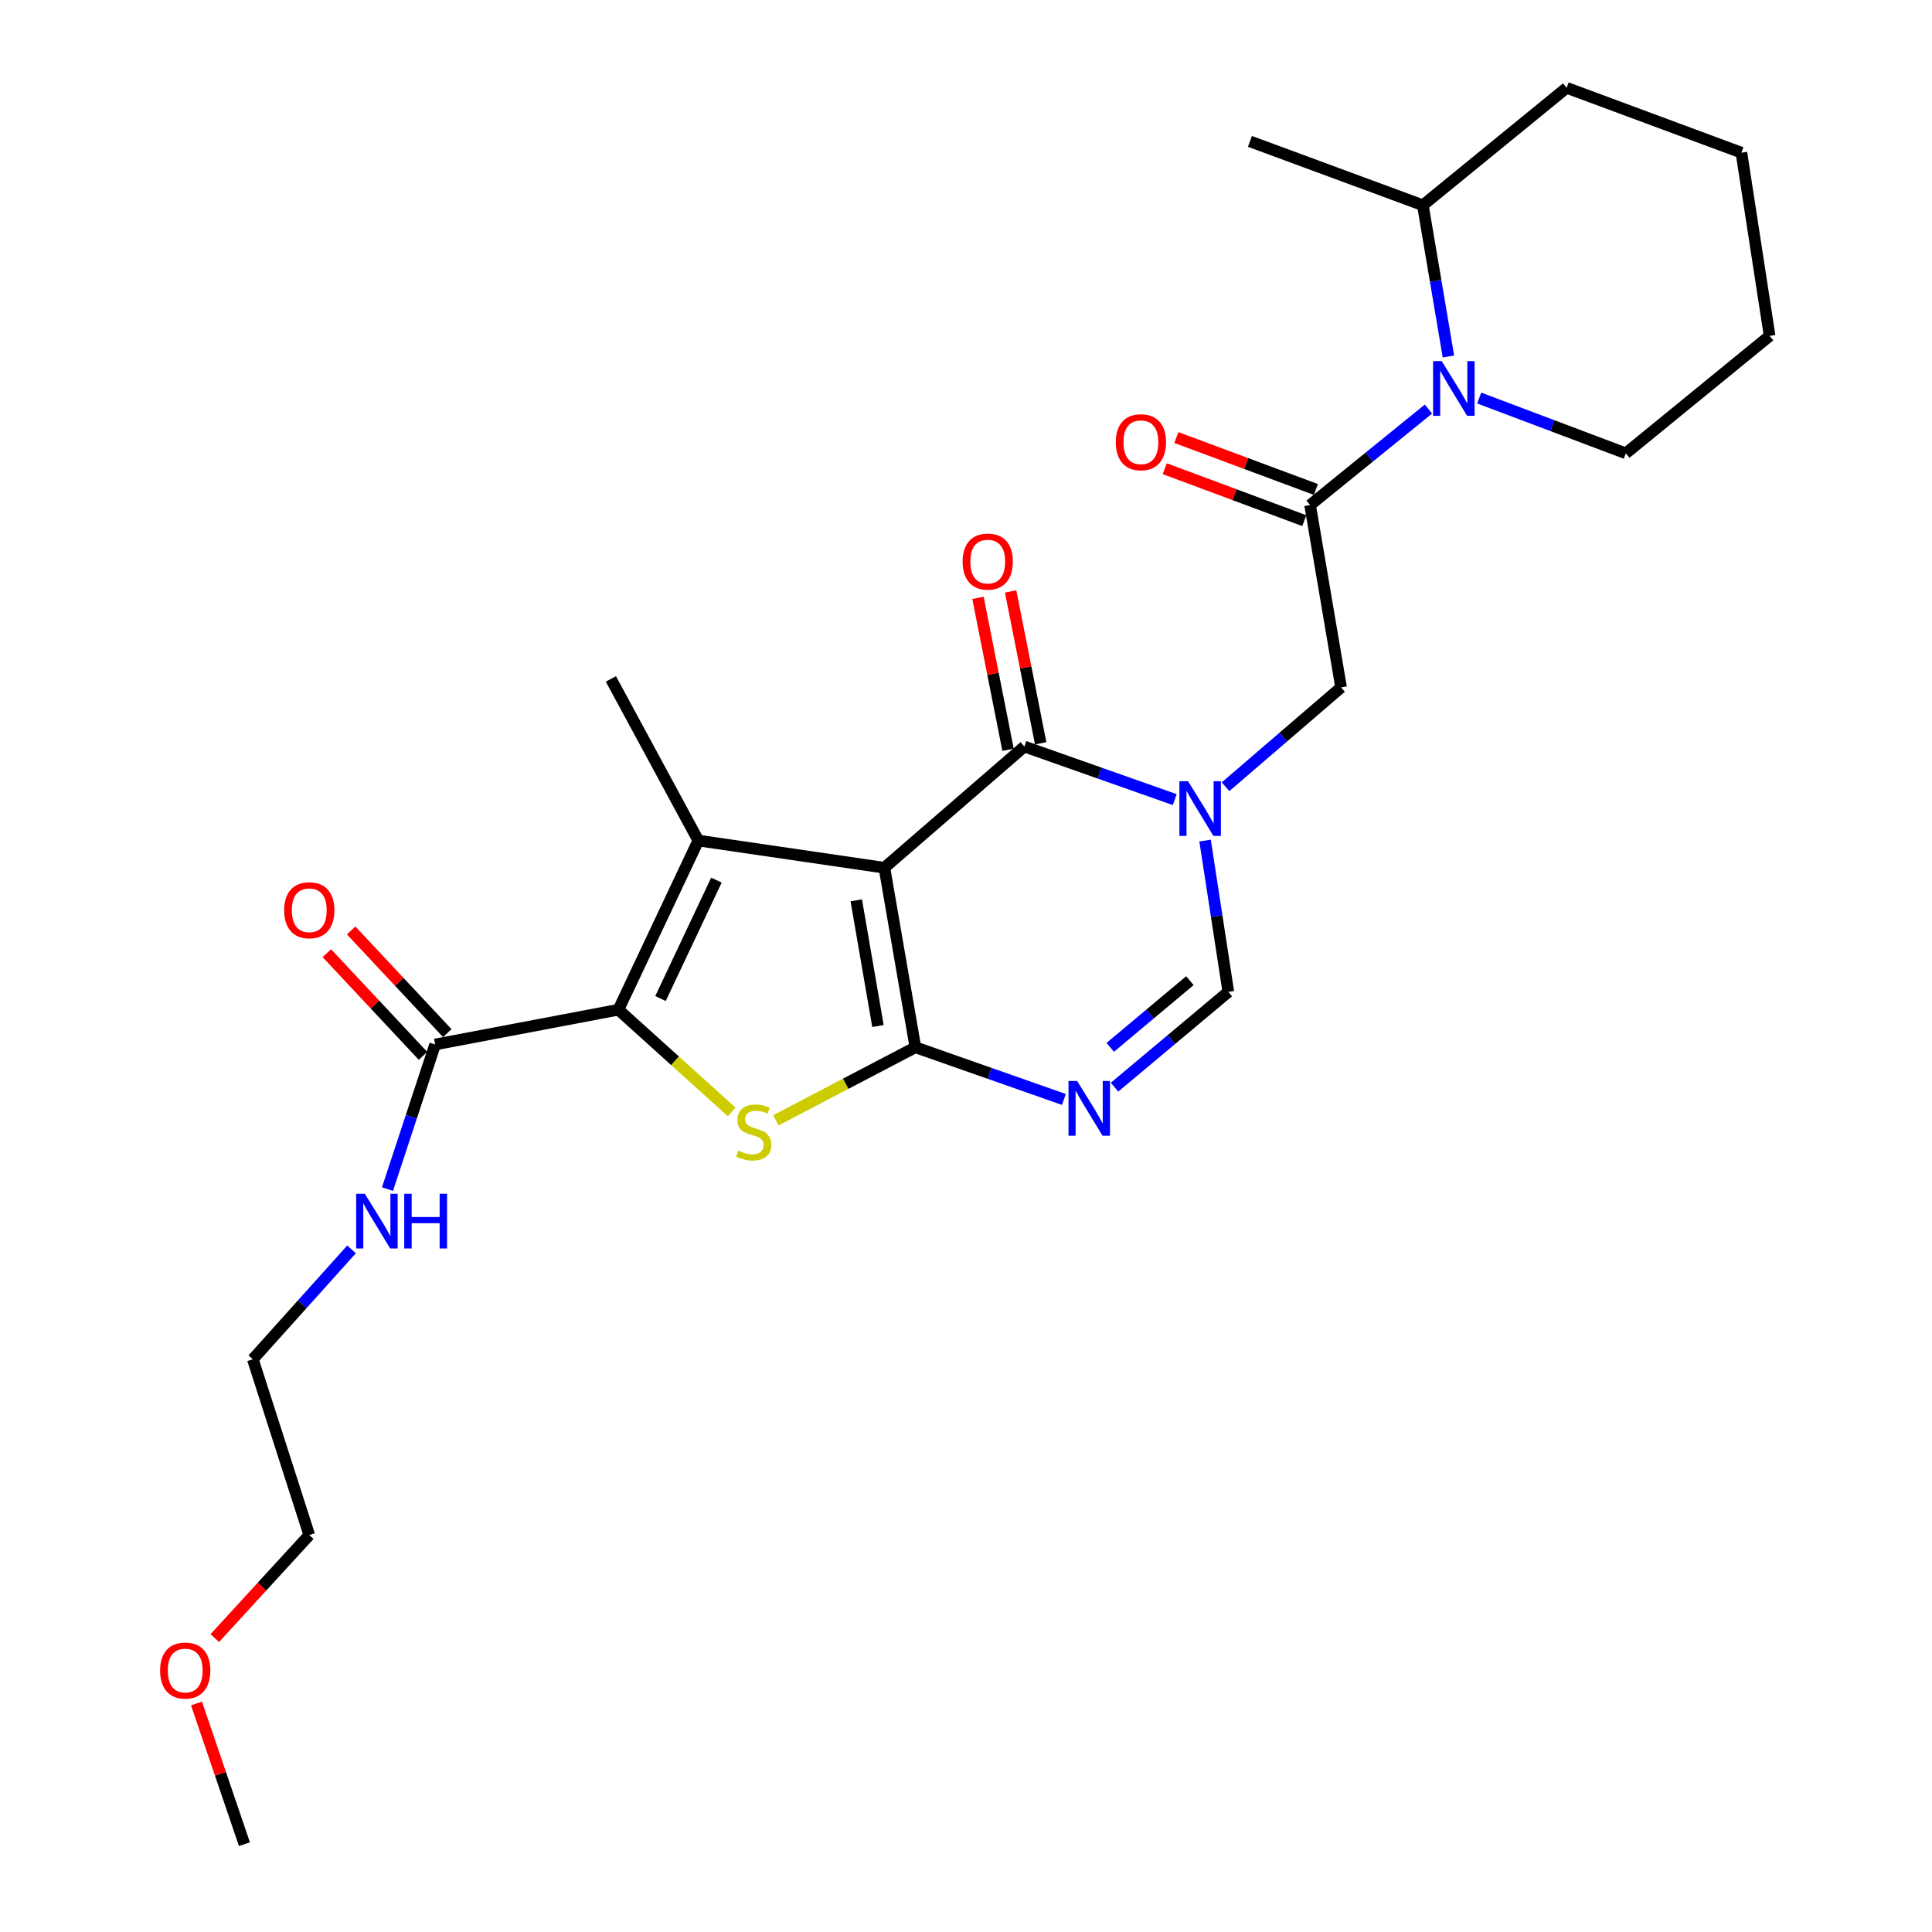 <?xml version='1.0' encoding='iso-8859-1'?>
<svg version='1.1' baseProfile='full'
              xmlns='http://www.w3.org/2000/svg'
                      xmlns:rdkit='http://www.rdkit.org/xml'
                      xmlns:xlink='http://www.w3.org/1999/xlink'
                  xml:space='preserve'
width='1000px' height='1000px' viewBox='0 0 1000 1000'>
<!-- END OF HEADER -->
<rect style='opacity:1.0;fill:#FFFFFF;stroke:none' width='1000' height='1000' x='0' y='0'> </rect>
<path class='bond-0' d='M 457.769,449.143 L 473.803,542.075' style='fill:none;fill-rule:evenodd;stroke:#000000;stroke-width:6px;stroke-linecap:butt;stroke-linejoin:miter;stroke-opacity:1' />
<path class='bond-0' d='M 443.205,466.011 L 454.429,531.063' style='fill:none;fill-rule:evenodd;stroke:#000000;stroke-width:6px;stroke-linecap:butt;stroke-linejoin:miter;stroke-opacity:1' />
<path class='bond-1' d='M 457.769,449.143 L 361.451,435.061' style='fill:none;fill-rule:evenodd;stroke:#000000;stroke-width:6px;stroke-linecap:butt;stroke-linejoin:miter;stroke-opacity:1' />
<path class='bond-5' d='M 457.769,449.143 L 530.209,386.404' style='fill:none;fill-rule:evenodd;stroke:#000000;stroke-width:6px;stroke-linecap:butt;stroke-linejoin:miter;stroke-opacity:1' />
<path class='bond-4' d='M 473.803,542.075 L 437.697,560.97' style='fill:none;fill-rule:evenodd;stroke:#000000;stroke-width:6px;stroke-linecap:butt;stroke-linejoin:miter;stroke-opacity:1' />
<path class='bond-4' d='M 437.697,560.97 L 401.592,579.865' style='fill:none;fill-rule:evenodd;stroke:#CCCC00;stroke-width:6px;stroke-linecap:butt;stroke-linejoin:miter;stroke-opacity:1' />
<path class='bond-6' d='M 473.803,542.075 L 512.238,555.574' style='fill:none;fill-rule:evenodd;stroke:#000000;stroke-width:6px;stroke-linecap:butt;stroke-linejoin:miter;stroke-opacity:1' />
<path class='bond-6' d='M 512.238,555.574 L 550.673,569.073' style='fill:none;fill-rule:evenodd;stroke:#0000FF;stroke-width:6px;stroke-linecap:butt;stroke-linejoin:miter;stroke-opacity:1' />
<path class='bond-2' d='M 361.451,435.061 L 320.103,522.625' style='fill:none;fill-rule:evenodd;stroke:#000000;stroke-width:6px;stroke-linecap:butt;stroke-linejoin:miter;stroke-opacity:1' />
<path class='bond-2' d='M 370.82,455.548 L 341.877,516.843' style='fill:none;fill-rule:evenodd;stroke:#000000;stroke-width:6px;stroke-linecap:butt;stroke-linejoin:miter;stroke-opacity:1' />
<path class='bond-17' d='M 361.451,435.061 L 316.191,351.409' style='fill:none;fill-rule:evenodd;stroke:#000000;stroke-width:6px;stroke-linecap:butt;stroke-linejoin:miter;stroke-opacity:1' />
<path class='bond-11' d='M 320.103,522.625 L 225.23,540.62' style='fill:none;fill-rule:evenodd;stroke:#000000;stroke-width:6px;stroke-linecap:butt;stroke-linejoin:miter;stroke-opacity:1' />
<path class='bond-27' d='M 320.103,522.625 L 349.408,549.076' style='fill:none;fill-rule:evenodd;stroke:#000000;stroke-width:6px;stroke-linecap:butt;stroke-linejoin:miter;stroke-opacity:1' />
<path class='bond-27' d='M 349.408,549.076 L 378.712,575.527' style='fill:none;fill-rule:evenodd;stroke:#CCCC00;stroke-width:6px;stroke-linecap:butt;stroke-linejoin:miter;stroke-opacity:1' />
<path class='bond-3' d='M 608.046,413.878 L 569.127,400.141' style='fill:none;fill-rule:evenodd;stroke:#0000FF;stroke-width:6px;stroke-linecap:butt;stroke-linejoin:miter;stroke-opacity:1' />
<path class='bond-3' d='M 569.127,400.141 L 530.209,386.404' style='fill:none;fill-rule:evenodd;stroke:#000000;stroke-width:6px;stroke-linecap:butt;stroke-linejoin:miter;stroke-opacity:1' />
<path class='bond-8' d='M 623.743,435.079 L 629.761,474.232' style='fill:none;fill-rule:evenodd;stroke:#0000FF;stroke-width:6px;stroke-linecap:butt;stroke-linejoin:miter;stroke-opacity:1' />
<path class='bond-8' d='M 629.761,474.232 L 635.778,513.384' style='fill:none;fill-rule:evenodd;stroke:#000000;stroke-width:6px;stroke-linecap:butt;stroke-linejoin:miter;stroke-opacity:1' />
<path class='bond-10' d='M 634.343,407.216 L 664.244,381.503' style='fill:none;fill-rule:evenodd;stroke:#0000FF;stroke-width:6px;stroke-linecap:butt;stroke-linejoin:miter;stroke-opacity:1' />
<path class='bond-10' d='M 664.244,381.503 L 694.145,355.791' style='fill:none;fill-rule:evenodd;stroke:#000000;stroke-width:6px;stroke-linecap:butt;stroke-linejoin:miter;stroke-opacity:1' />
<path class='bond-12' d='M 538.655,384.733 L 530.876,345.428' style='fill:none;fill-rule:evenodd;stroke:#000000;stroke-width:6px;stroke-linecap:butt;stroke-linejoin:miter;stroke-opacity:1' />
<path class='bond-12' d='M 530.876,345.428 L 523.098,306.123' style='fill:none;fill-rule:evenodd;stroke:#FF0000;stroke-width:6px;stroke-linecap:butt;stroke-linejoin:miter;stroke-opacity:1' />
<path class='bond-12' d='M 521.762,388.076 L 513.984,348.771' style='fill:none;fill-rule:evenodd;stroke:#000000;stroke-width:6px;stroke-linecap:butt;stroke-linejoin:miter;stroke-opacity:1' />
<path class='bond-12' d='M 513.984,348.771 L 506.205,309.466' style='fill:none;fill-rule:evenodd;stroke:#FF0000;stroke-width:6px;stroke-linecap:butt;stroke-linejoin:miter;stroke-opacity:1' />
<path class='bond-28' d='M 576.885,562.72 L 606.331,538.052' style='fill:none;fill-rule:evenodd;stroke:#0000FF;stroke-width:6px;stroke-linecap:butt;stroke-linejoin:miter;stroke-opacity:1' />
<path class='bond-28' d='M 606.331,538.052 L 635.778,513.384' style='fill:none;fill-rule:evenodd;stroke:#000000;stroke-width:6px;stroke-linecap:butt;stroke-linejoin:miter;stroke-opacity:1' />
<path class='bond-28' d='M 574.661,542.119 L 595.273,524.851' style='fill:none;fill-rule:evenodd;stroke:#0000FF;stroke-width:6px;stroke-linecap:butt;stroke-linejoin:miter;stroke-opacity:1' />
<path class='bond-28' d='M 595.273,524.851 L 615.886,507.584' style='fill:none;fill-rule:evenodd;stroke:#000000;stroke-width:6px;stroke-linecap:butt;stroke-linejoin:miter;stroke-opacity:1' />
<path class='bond-7' d='M 678.101,261.424 L 694.145,355.791' style='fill:none;fill-rule:evenodd;stroke:#000000;stroke-width:6px;stroke-linecap:butt;stroke-linejoin:miter;stroke-opacity:1' />
<path class='bond-9' d='M 678.101,261.424 L 708.734,236.578' style='fill:none;fill-rule:evenodd;stroke:#000000;stroke-width:6px;stroke-linecap:butt;stroke-linejoin:miter;stroke-opacity:1' />
<path class='bond-9' d='M 708.734,236.578 L 739.367,211.731' style='fill:none;fill-rule:evenodd;stroke:#0000FF;stroke-width:6px;stroke-linecap:butt;stroke-linejoin:miter;stroke-opacity:1' />
<path class='bond-13' d='M 681.106,253.355 L 644.991,239.909' style='fill:none;fill-rule:evenodd;stroke:#000000;stroke-width:6px;stroke-linecap:butt;stroke-linejoin:miter;stroke-opacity:1' />
<path class='bond-13' d='M 644.991,239.909 L 608.877,226.462' style='fill:none;fill-rule:evenodd;stroke:#FF0000;stroke-width:6px;stroke-linecap:butt;stroke-linejoin:miter;stroke-opacity:1' />
<path class='bond-13' d='M 675.097,269.493 L 638.983,256.046' style='fill:none;fill-rule:evenodd;stroke:#000000;stroke-width:6px;stroke-linecap:butt;stroke-linejoin:miter;stroke-opacity:1' />
<path class='bond-13' d='M 638.983,256.046 L 602.868,242.6' style='fill:none;fill-rule:evenodd;stroke:#FF0000;stroke-width:6px;stroke-linecap:butt;stroke-linejoin:miter;stroke-opacity:1' />
<path class='bond-14' d='M 749.702,184.512 L 743.085,145.372' style='fill:none;fill-rule:evenodd;stroke:#0000FF;stroke-width:6px;stroke-linecap:butt;stroke-linejoin:miter;stroke-opacity:1' />
<path class='bond-14' d='M 743.085,145.372 L 736.468,106.232' style='fill:none;fill-rule:evenodd;stroke:#000000;stroke-width:6px;stroke-linecap:butt;stroke-linejoin:miter;stroke-opacity:1' />
<path class='bond-18' d='M 765.62,206.024 L 803.57,220.335' style='fill:none;fill-rule:evenodd;stroke:#0000FF;stroke-width:6px;stroke-linecap:butt;stroke-linejoin:miter;stroke-opacity:1' />
<path class='bond-18' d='M 803.57,220.335 L 841.521,234.647' style='fill:none;fill-rule:evenodd;stroke:#000000;stroke-width:6px;stroke-linecap:butt;stroke-linejoin:miter;stroke-opacity:1' />
<path class='bond-15' d='M 231.514,534.735 L 206.631,508.167' style='fill:none;fill-rule:evenodd;stroke:#000000;stroke-width:6px;stroke-linecap:butt;stroke-linejoin:miter;stroke-opacity:1' />
<path class='bond-15' d='M 206.631,508.167 L 181.747,481.599' style='fill:none;fill-rule:evenodd;stroke:#FF0000;stroke-width:6px;stroke-linecap:butt;stroke-linejoin:miter;stroke-opacity:1' />
<path class='bond-15' d='M 218.946,546.506 L 194.062,519.938' style='fill:none;fill-rule:evenodd;stroke:#000000;stroke-width:6px;stroke-linecap:butt;stroke-linejoin:miter;stroke-opacity:1' />
<path class='bond-15' d='M 194.062,519.938 L 169.179,493.37' style='fill:none;fill-rule:evenodd;stroke:#FF0000;stroke-width:6px;stroke-linecap:butt;stroke-linejoin:miter;stroke-opacity:1' />
<path class='bond-16' d='M 225.23,540.62 L 212.892,578.052' style='fill:none;fill-rule:evenodd;stroke:#000000;stroke-width:6px;stroke-linecap:butt;stroke-linejoin:miter;stroke-opacity:1' />
<path class='bond-16' d='M 212.892,578.052 L 200.555,615.483' style='fill:none;fill-rule:evenodd;stroke:#0000FF;stroke-width:6px;stroke-linecap:butt;stroke-linejoin:miter;stroke-opacity:1' />
<path class='bond-21' d='M 736.468,106.232 L 646.971,73.179' style='fill:none;fill-rule:evenodd;stroke:#000000;stroke-width:6px;stroke-linecap:butt;stroke-linejoin:miter;stroke-opacity:1' />
<path class='bond-22' d='M 736.468,106.232 L 810.897,45.455' style='fill:none;fill-rule:evenodd;stroke:#000000;stroke-width:6px;stroke-linecap:butt;stroke-linejoin:miter;stroke-opacity:1' />
<path class='bond-20' d='M 181.952,646.683 L 156.407,675.122' style='fill:none;fill-rule:evenodd;stroke:#0000FF;stroke-width:6px;stroke-linecap:butt;stroke-linejoin:miter;stroke-opacity:1' />
<path class='bond-20' d='M 156.407,675.122 L 130.863,703.562' style='fill:none;fill-rule:evenodd;stroke:#000000;stroke-width:6px;stroke-linecap:butt;stroke-linejoin:miter;stroke-opacity:1' />
<path class='bond-25' d='M 841.521,234.647 L 915.95,173.86' style='fill:none;fill-rule:evenodd;stroke:#000000;stroke-width:6px;stroke-linecap:butt;stroke-linejoin:miter;stroke-opacity:1' />
<path class='bond-19' d='M 111.173,847.884 L 135.627,821.208' style='fill:none;fill-rule:evenodd;stroke:#FF0000;stroke-width:6px;stroke-linecap:butt;stroke-linejoin:miter;stroke-opacity:1' />
<path class='bond-19' d='M 135.627,821.208 L 160.08,794.532' style='fill:none;fill-rule:evenodd;stroke:#000000;stroke-width:6px;stroke-linecap:butt;stroke-linejoin:miter;stroke-opacity:1' />
<path class='bond-24' d='M 101.707,881.716 L 114.113,918.131' style='fill:none;fill-rule:evenodd;stroke:#FF0000;stroke-width:6px;stroke-linecap:butt;stroke-linejoin:miter;stroke-opacity:1' />
<path class='bond-24' d='M 114.113,918.131 L 126.52,954.545' style='fill:none;fill-rule:evenodd;stroke:#000000;stroke-width:6px;stroke-linecap:butt;stroke-linejoin:miter;stroke-opacity:1' />
<path class='bond-23' d='M 130.863,703.562 L 160.08,794.532' style='fill:none;fill-rule:evenodd;stroke:#000000;stroke-width:6px;stroke-linecap:butt;stroke-linejoin:miter;stroke-opacity:1' />
<path class='bond-29' d='M 810.897,45.455 L 901.351,79.015' style='fill:none;fill-rule:evenodd;stroke:#000000;stroke-width:6px;stroke-linecap:butt;stroke-linejoin:miter;stroke-opacity:1' />
<path class='bond-26' d='M 915.95,173.86 L 901.351,79.015' style='fill:none;fill-rule:evenodd;stroke:#000000;stroke-width:6px;stroke-linecap:butt;stroke-linejoin:miter;stroke-opacity:1' />
<path  class='atom-4' d='M 614.938 404.36
L 624.218 419.36
Q 625.138 420.84, 626.618 423.52
Q 628.098 426.2, 628.178 426.36
L 628.178 404.36
L 631.938 404.36
L 631.938 432.68
L 628.058 432.68
L 618.098 416.28
Q 616.938 414.36, 615.698 412.16
Q 614.498 409.96, 614.138 409.28
L 614.138 432.68
L 610.458 432.68
L 610.458 404.36
L 614.938 404.36
' fill='#0000FF'/>
<path  class='atom-5' d='M 382.151 595.572
Q 382.471 595.692, 383.791 596.252
Q 385.111 596.812, 386.551 597.172
Q 388.031 597.492, 389.471 597.492
Q 392.151 597.492, 393.711 596.212
Q 395.271 594.892, 395.271 592.612
Q 395.271 591.052, 394.471 590.092
Q 393.711 589.132, 392.511 588.612
Q 391.311 588.092, 389.311 587.492
Q 386.791 586.732, 385.271 586.012
Q 383.791 585.292, 382.711 583.772
Q 381.671 582.252, 381.671 579.692
Q 381.671 576.132, 384.071 573.932
Q 386.511 571.732, 391.311 571.732
Q 394.591 571.732, 398.311 573.292
L 397.391 576.372
Q 393.991 574.972, 391.431 574.972
Q 388.671 574.972, 387.151 576.132
Q 385.631 577.252, 385.671 579.212
Q 385.671 580.732, 386.431 581.652
Q 387.231 582.572, 388.351 583.092
Q 389.511 583.612, 391.431 584.212
Q 393.991 585.012, 395.511 585.812
Q 397.031 586.612, 398.111 588.252
Q 399.231 589.852, 399.231 592.612
Q 399.231 596.532, 396.591 598.652
Q 393.991 600.732, 389.631 600.732
Q 387.111 600.732, 385.191 600.172
Q 383.311 599.652, 381.071 598.732
L 382.151 595.572
' fill='#CCCC00'/>
<path  class='atom-7' d='M 557.538 559.523
L 566.818 574.523
Q 567.738 576.003, 569.218 578.683
Q 570.698 581.363, 570.778 581.523
L 570.778 559.523
L 574.538 559.523
L 574.538 587.843
L 570.658 587.843
L 560.698 571.443
Q 559.538 569.523, 558.298 567.323
Q 557.098 565.123, 556.738 564.443
L 556.738 587.843
L 553.058 587.843
L 553.058 559.523
L 557.538 559.523
' fill='#0000FF'/>
<path  class='atom-10' d='M 746.242 186.917
L 755.522 201.917
Q 756.442 203.397, 757.922 206.077
Q 759.402 208.757, 759.482 208.917
L 759.482 186.917
L 763.242 186.917
L 763.242 215.237
L 759.362 215.237
L 749.402 198.837
Q 748.242 196.917, 747.002 194.717
Q 745.802 192.517, 745.442 191.837
L 745.442 215.237
L 741.762 215.237
L 741.762 186.917
L 746.242 186.917
' fill='#0000FF'/>
<path  class='atom-13' d='M 498.247 290.673
Q 498.247 283.873, 501.607 280.073
Q 504.967 276.273, 511.247 276.273
Q 517.527 276.273, 520.887 280.073
Q 524.247 283.873, 524.247 290.673
Q 524.247 297.553, 520.847 301.473
Q 517.447 305.353, 511.247 305.353
Q 505.007 305.353, 501.607 301.473
Q 498.247 297.593, 498.247 290.673
M 511.247 302.153
Q 515.567 302.153, 517.887 299.273
Q 520.247 296.353, 520.247 290.673
Q 520.247 285.113, 517.887 282.313
Q 515.567 279.473, 511.247 279.473
Q 506.927 279.473, 504.567 282.273
Q 502.247 285.073, 502.247 290.673
Q 502.247 296.393, 504.567 299.273
Q 506.927 302.153, 511.247 302.153
' fill='#FF0000'/>
<path  class='atom-14' d='M 577.537 228.901
Q 577.537 222.101, 580.897 218.301
Q 584.257 214.501, 590.537 214.501
Q 596.817 214.501, 600.177 218.301
Q 603.537 222.101, 603.537 228.901
Q 603.537 235.781, 600.137 239.701
Q 596.737 243.581, 590.537 243.581
Q 584.297 243.581, 580.897 239.701
Q 577.537 235.821, 577.537 228.901
M 590.537 240.381
Q 594.857 240.381, 597.177 237.501
Q 599.537 234.581, 599.537 228.901
Q 599.537 223.341, 597.177 220.541
Q 594.857 217.701, 590.537 217.701
Q 586.217 217.701, 583.857 220.501
Q 581.537 223.301, 581.537 228.901
Q 581.537 234.621, 583.857 237.501
Q 586.217 240.381, 590.537 240.381
' fill='#FF0000'/>
<path  class='atom-16' d='M 147.08 471.141
Q 147.08 464.341, 150.44 460.541
Q 153.8 456.741, 160.08 456.741
Q 166.36 456.741, 169.72 460.541
Q 173.08 464.341, 173.08 471.141
Q 173.08 478.021, 169.68 481.941
Q 166.28 485.821, 160.08 485.821
Q 153.84 485.821, 150.44 481.941
Q 147.08 478.061, 147.08 471.141
M 160.08 482.621
Q 164.4 482.621, 166.72 479.741
Q 169.08 476.821, 169.08 471.141
Q 169.08 465.581, 166.72 462.781
Q 164.4 459.941, 160.08 459.941
Q 155.76 459.941, 153.4 462.741
Q 151.08 465.541, 151.08 471.141
Q 151.08 476.861, 153.4 479.741
Q 155.76 482.621, 160.08 482.621
' fill='#FF0000'/>
<path  class='atom-17' d='M 188.835 617.89
L 198.115 632.89
Q 199.035 634.37, 200.515 637.05
Q 201.995 639.73, 202.075 639.89
L 202.075 617.89
L 205.835 617.89
L 205.835 646.21
L 201.955 646.21
L 191.995 629.81
Q 190.835 627.89, 189.595 625.69
Q 188.395 623.49, 188.035 622.81
L 188.035 646.21
L 184.355 646.21
L 184.355 617.89
L 188.835 617.89
' fill='#0000FF'/>
<path  class='atom-17' d='M 209.235 617.89
L 213.075 617.89
L 213.075 629.93
L 227.555 629.93
L 227.555 617.89
L 231.395 617.89
L 231.395 646.21
L 227.555 646.21
L 227.555 633.13
L 213.075 633.13
L 213.075 646.21
L 209.235 646.21
L 209.235 617.89
' fill='#0000FF'/>
<path  class='atom-20' d='M 82.868 864.66
Q 82.868 857.86, 86.228 854.06
Q 89.588 850.26, 95.868 850.26
Q 102.148 850.26, 105.508 854.06
Q 108.868 857.86, 108.868 864.66
Q 108.868 871.54, 105.468 875.46
Q 102.068 879.34, 95.868 879.34
Q 89.628 879.34, 86.228 875.46
Q 82.868 871.58, 82.868 864.66
M 95.868 876.14
Q 100.188 876.14, 102.508 873.26
Q 104.868 870.34, 104.868 864.66
Q 104.868 859.1, 102.508 856.3
Q 100.188 853.46, 95.868 853.46
Q 91.548 853.46, 89.188 856.26
Q 86.868 859.06, 86.868 864.66
Q 86.868 870.38, 89.188 873.26
Q 91.548 876.14, 95.868 876.14
' fill='#FF0000'/>
</svg>
